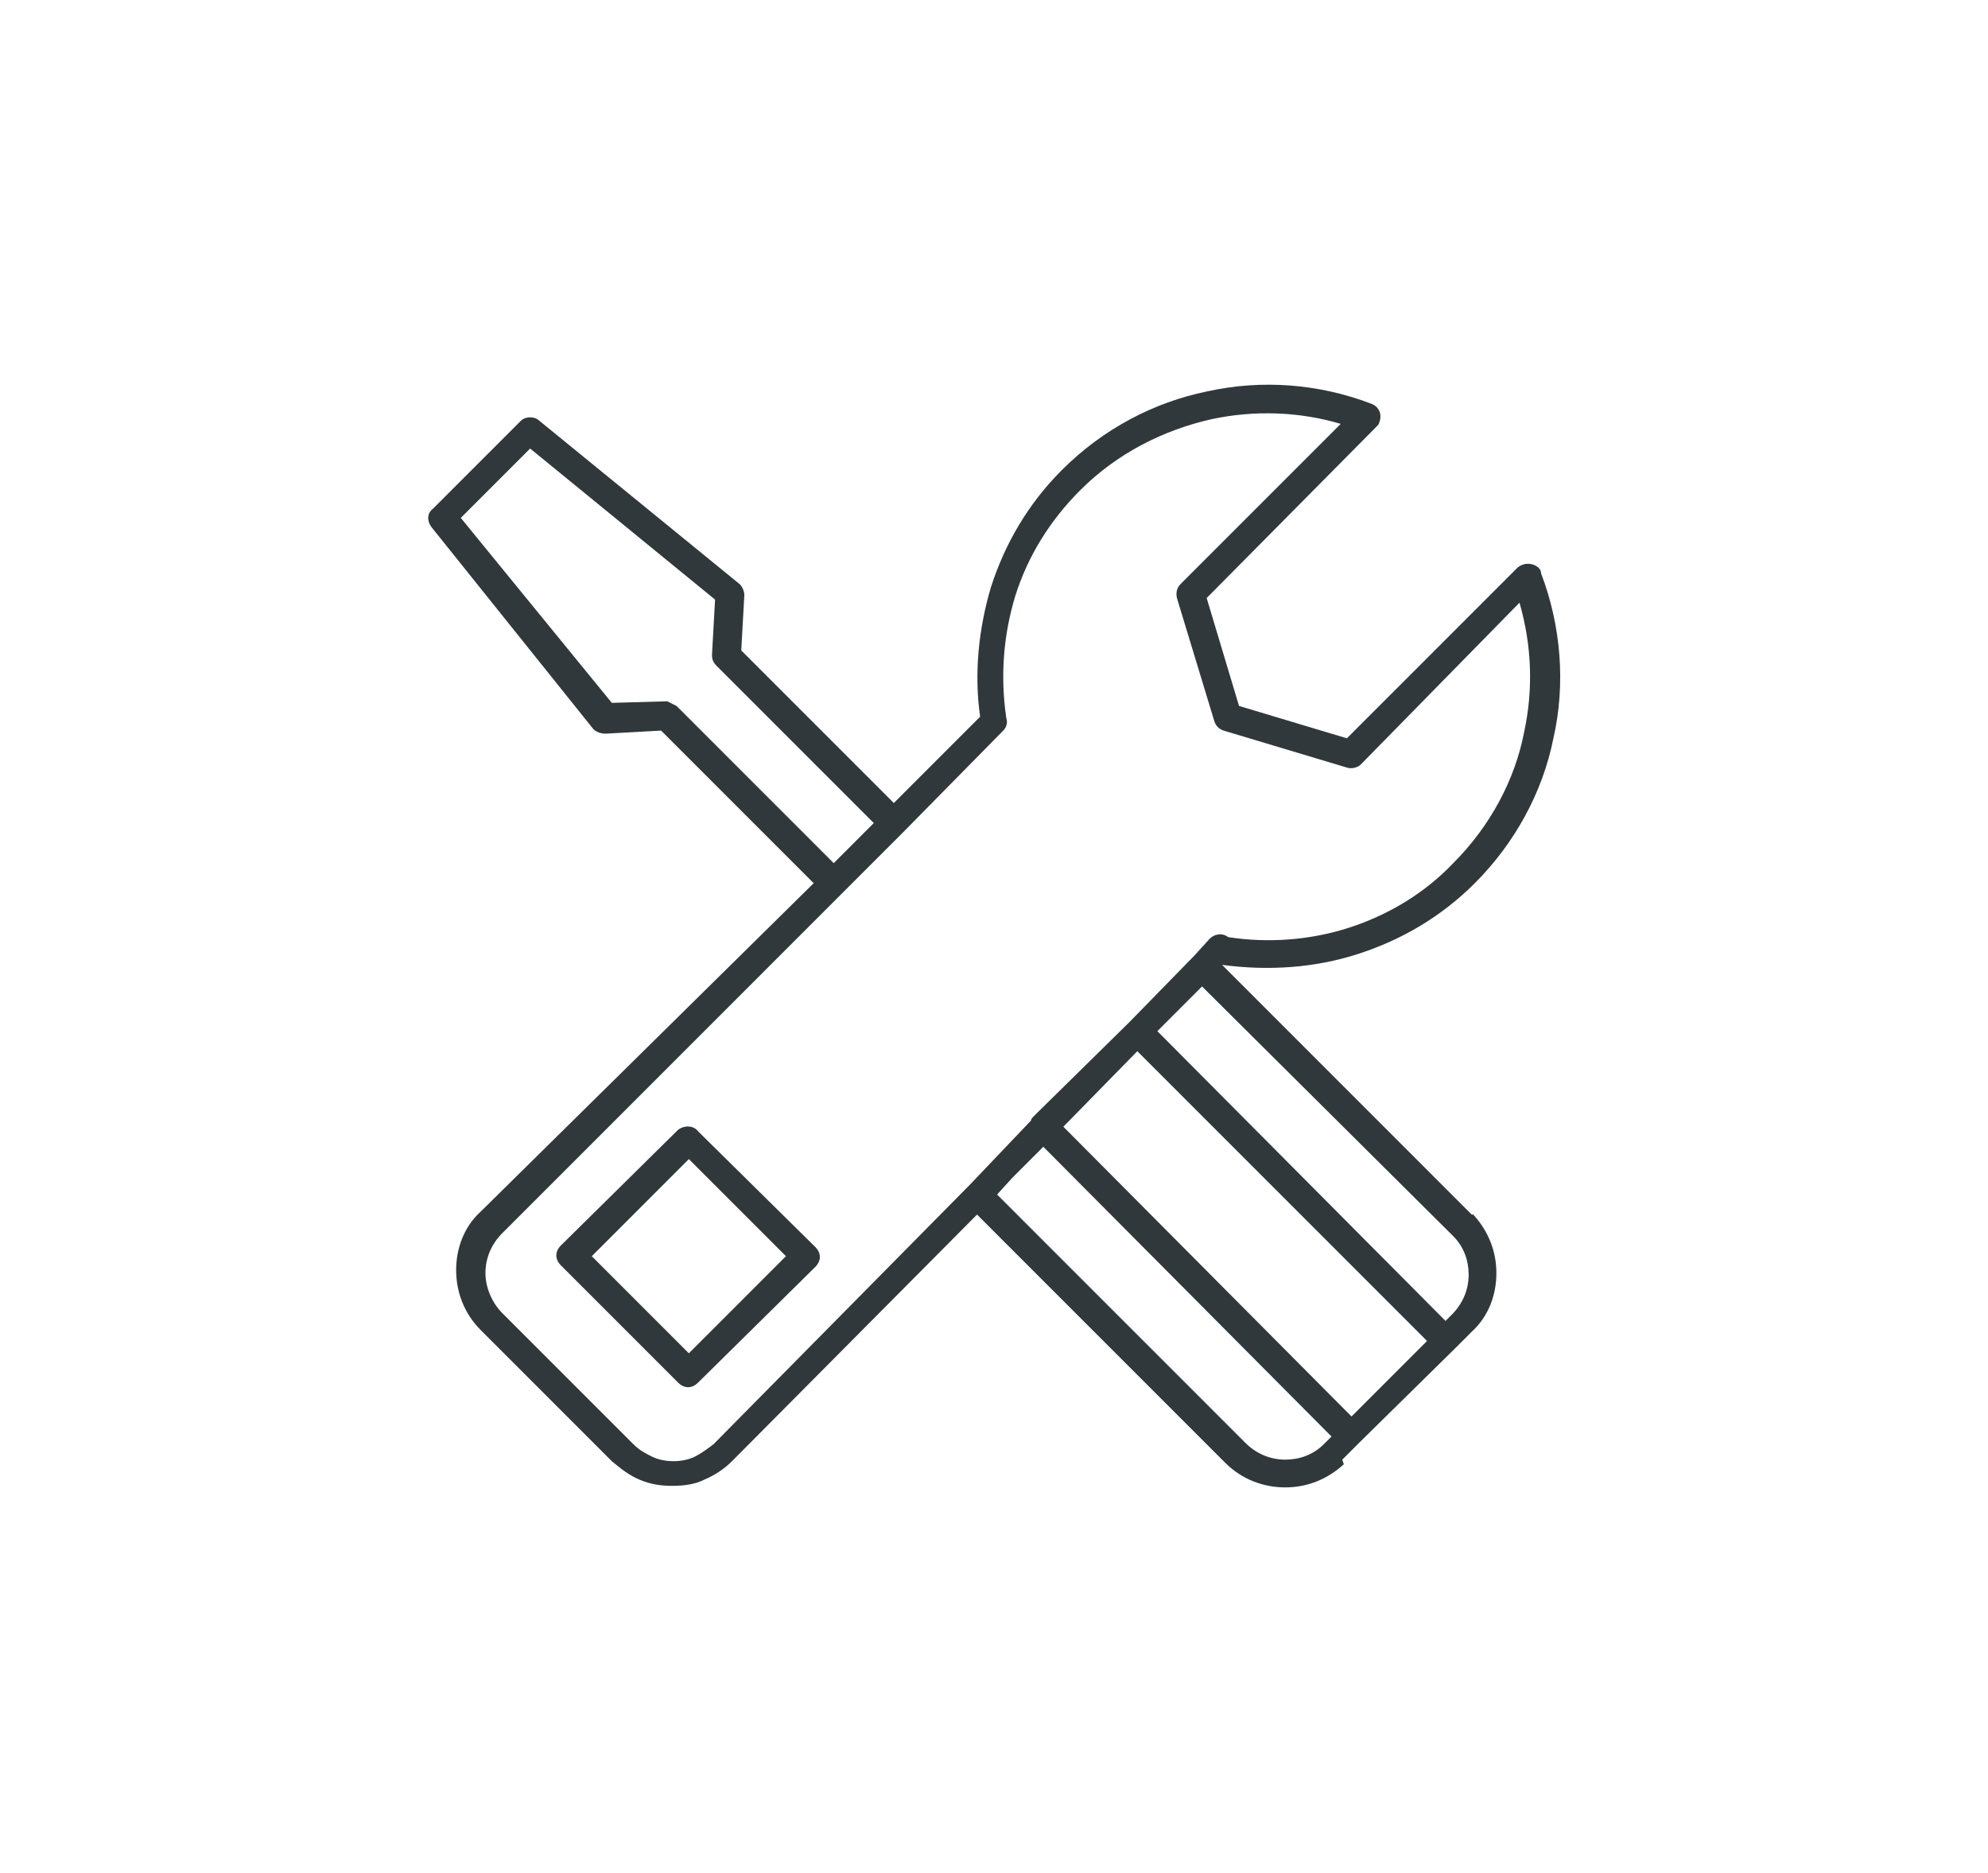 <svg enable-background="new 0 0 129 121.5" viewBox="0 0 129 121.5" xmlns="http://www.w3.org/2000/svg"><g fill="none"><path d="m0 0h129v121.5h-129z"/><path d="m69 73.1 18.7 18.8 4.9-4.9-18.8-18.8z"/><path d="m56.7 53.4-10.2-10.2c-.2-.2-.3-.4-.3-.7l.2-3.6-12-9.8-4.5 4.5 9.8 12 3.6-.1c.2.1.4.2.6.3l10.2 10.2z"/><path d="m75.1 66.9 18.7 18.8.4-.4c.7-.7 1.1-1.6 1.1-2.6 0-.9-.3-1.8-1-2.5l-16.3-16.2z"/><path d="m65.7 76.4-1 1.1 16.1 16.1c.7.7 1.6 1.1 2.6 1.1.9 0 1.8-.3 2.5-1l.5-.5-18.7-18.8z"/><path d="m94.3 56c2.4-2.4 4-5.4 4.6-8.5.6-2.8.5-5.6-.3-8.4l-10.3 10.5c-.2.2-.6.3-.9.2l-8-2.4c-.3-.1-.5-.3-.6-.6l-2.4-7.9c-.1-.3-.1-.7.2-1l10.4-10.4c-2.7-.8-5.6-.9-8.4-.3-3.1.7-6.1 2.2-8.5 4.6-2 2-3.4 4.3-4.2 6.8-.8 2.6-1 5.3-.6 8 .1.3 0 .6-.2.8l-6.5 6.6-3.9 3.9-22.1 22.1c-.7.7-1.1 1.6-1.1 2.6 0 .9.4 1.9 1.1 2.6l8.5 8.5c.4.4.8.6 1.2.8s.9.3 1.4.3 1-.1 1.4-.3.8-.5 1.2-.8l16.5-16.7.1-.1 4-4.2c0-.1.1-.2.2-.3l6.2-6.1 4.2-4.3 1-1.1c.3-.3.8-.4 1.2-.1 2.6.4 5.3.2 7.8-.6s4.9-2.2 6.8-4.2zm-41.4 26.2-7.6 7.5c-.4.4-.9.4-1.3 0l-7.6-7.6c-.4-.4-.4-.9 0-1.3l7.6-7.5c.4-.3 1-.3 1.3.1l7.6 7.5c.4.4.4.9 0 1.3z"/></g><path d="m88.1 61.9c2.8-.9 5.4-2.4 7.6-4.6 2.6-2.6 4.4-5.9 5.1-9.4.8-3.5.5-7.3-.8-10.7 0-.2-.1-.3-.2-.4-.4-.3-.9-.3-1.3 0l-11.1 11.1-7-2.1-2.1-7 11-11.1c.1-.1.2-.2.2-.3.2-.5 0-1-.5-1.2-3.4-1.3-7.1-1.6-10.7-.8-3.4.7-6.7 2.4-9.4 5.1-2.2 2.2-3.7 4.8-4.6 7.6-.8 2.7-1.1 5.6-.7 8.4l-5.6 5.6-9.9-9.9.2-3.6c0-.2-.1-.5-.3-.7l-13-10.6c-.3-.3-.9-.3-1.2 0l-5.7 5.7c-.4.3-.4.8-.1 1.2l10.5 13.1c.2.2.5.3.8.3l3.6-.2 9.9 9.9-21.6 21.3c-1.1 1-1.6 2.4-1.6 3.8s.5 2.8 1.6 3.9l8.5 8.5c.6.5 1.1.9 1.8 1.2s1.4.4 2.1.4c.8 0 1.5-.1 2.1-.4.7-.3 1.3-.7 1.8-1.2l15.9-16 16.1 16.1c1.1 1.1 2.5 1.6 3.9 1.6s2.7-.5 3.8-1.5l-.1-.3 1.1-1.1 6.2-6.1 1.1-1.1c1.1-1 1.6-2.4 1.6-3.8s-.5-2.7-1.5-3.8h-.1l-16.2-16.2c3 .4 6 .2 8.8-.7zm-44.2-16.1c-.2-.1-.4-.2-.6-.3l-3.6.1-9.8-12 4.5-4.5 12 9.8-.2 3.6c0 .3.1.5.3.7l10.2 10.2-2.6 2.6zm42 47.9c-.7.7-1.6 1-2.5 1-1 0-1.9-.4-2.6-1.1l-16.1-16.1 1-1.1 2-2 18.7 18.8zm1.8-1.8-18.7-18.8 4.8-4.9 18.8 18.8zm6.6-11.7c.7.7 1 1.6 1 2.5 0 1-.4 1.9-1.1 2.6l-.4.4-18.7-18.8 2.9-2.9zm-14.6-19.4c-.4-.3-.9-.2-1.2.1l-1 1.1-4.2 4.3-6.2 6.1c-.1.1-.2.2-.2.3l-4 4.2-.1.1-16.5 16.7c-.4.3-.8.6-1.2.8s-.9.3-1.4.3-1-.1-1.4-.3-.8-.4-1.2-.8l-8.5-8.5c-.7-.7-1.1-1.7-1.1-2.6 0-1 .4-1.9 1.1-2.6l22.1-22.1 3.9-3.9 6.5-6.6c.2-.2.3-.5.2-.8-.4-2.7-.2-5.4.6-8 .8-2.5 2.2-4.8 4.2-6.8 2.4-2.4 5.4-3.9 8.5-4.6 2.8-.6 5.7-.5 8.4.3l-10.4 10.4c-.3.3-.3.7-.2 1l2.4 7.9c.1.3.3.5.6.6l8 2.4c.3.1.7 0 .9-.2l10.3-10.5c.8 2.8.9 5.6.3 8.4-.6 3.1-2.2 6.1-4.6 8.5-1.9 2-4.3 3.4-6.8 4.2s-5.2 1-7.8.6z" fill="#30383b"/><path d="m45.3 73.4c-.3-.4-.9-.4-1.3-.1l-7.6 7.5c-.4.4-.4.9 0 1.3l7.6 7.6c.4.4.9.4 1.3 0l7.6-7.5c.4-.4.4-.9 0-1.3zm-.6 14.4-6.3-6.3 6.3-6.3 6.3 6.3z" fill="#30383b"/></svg>
